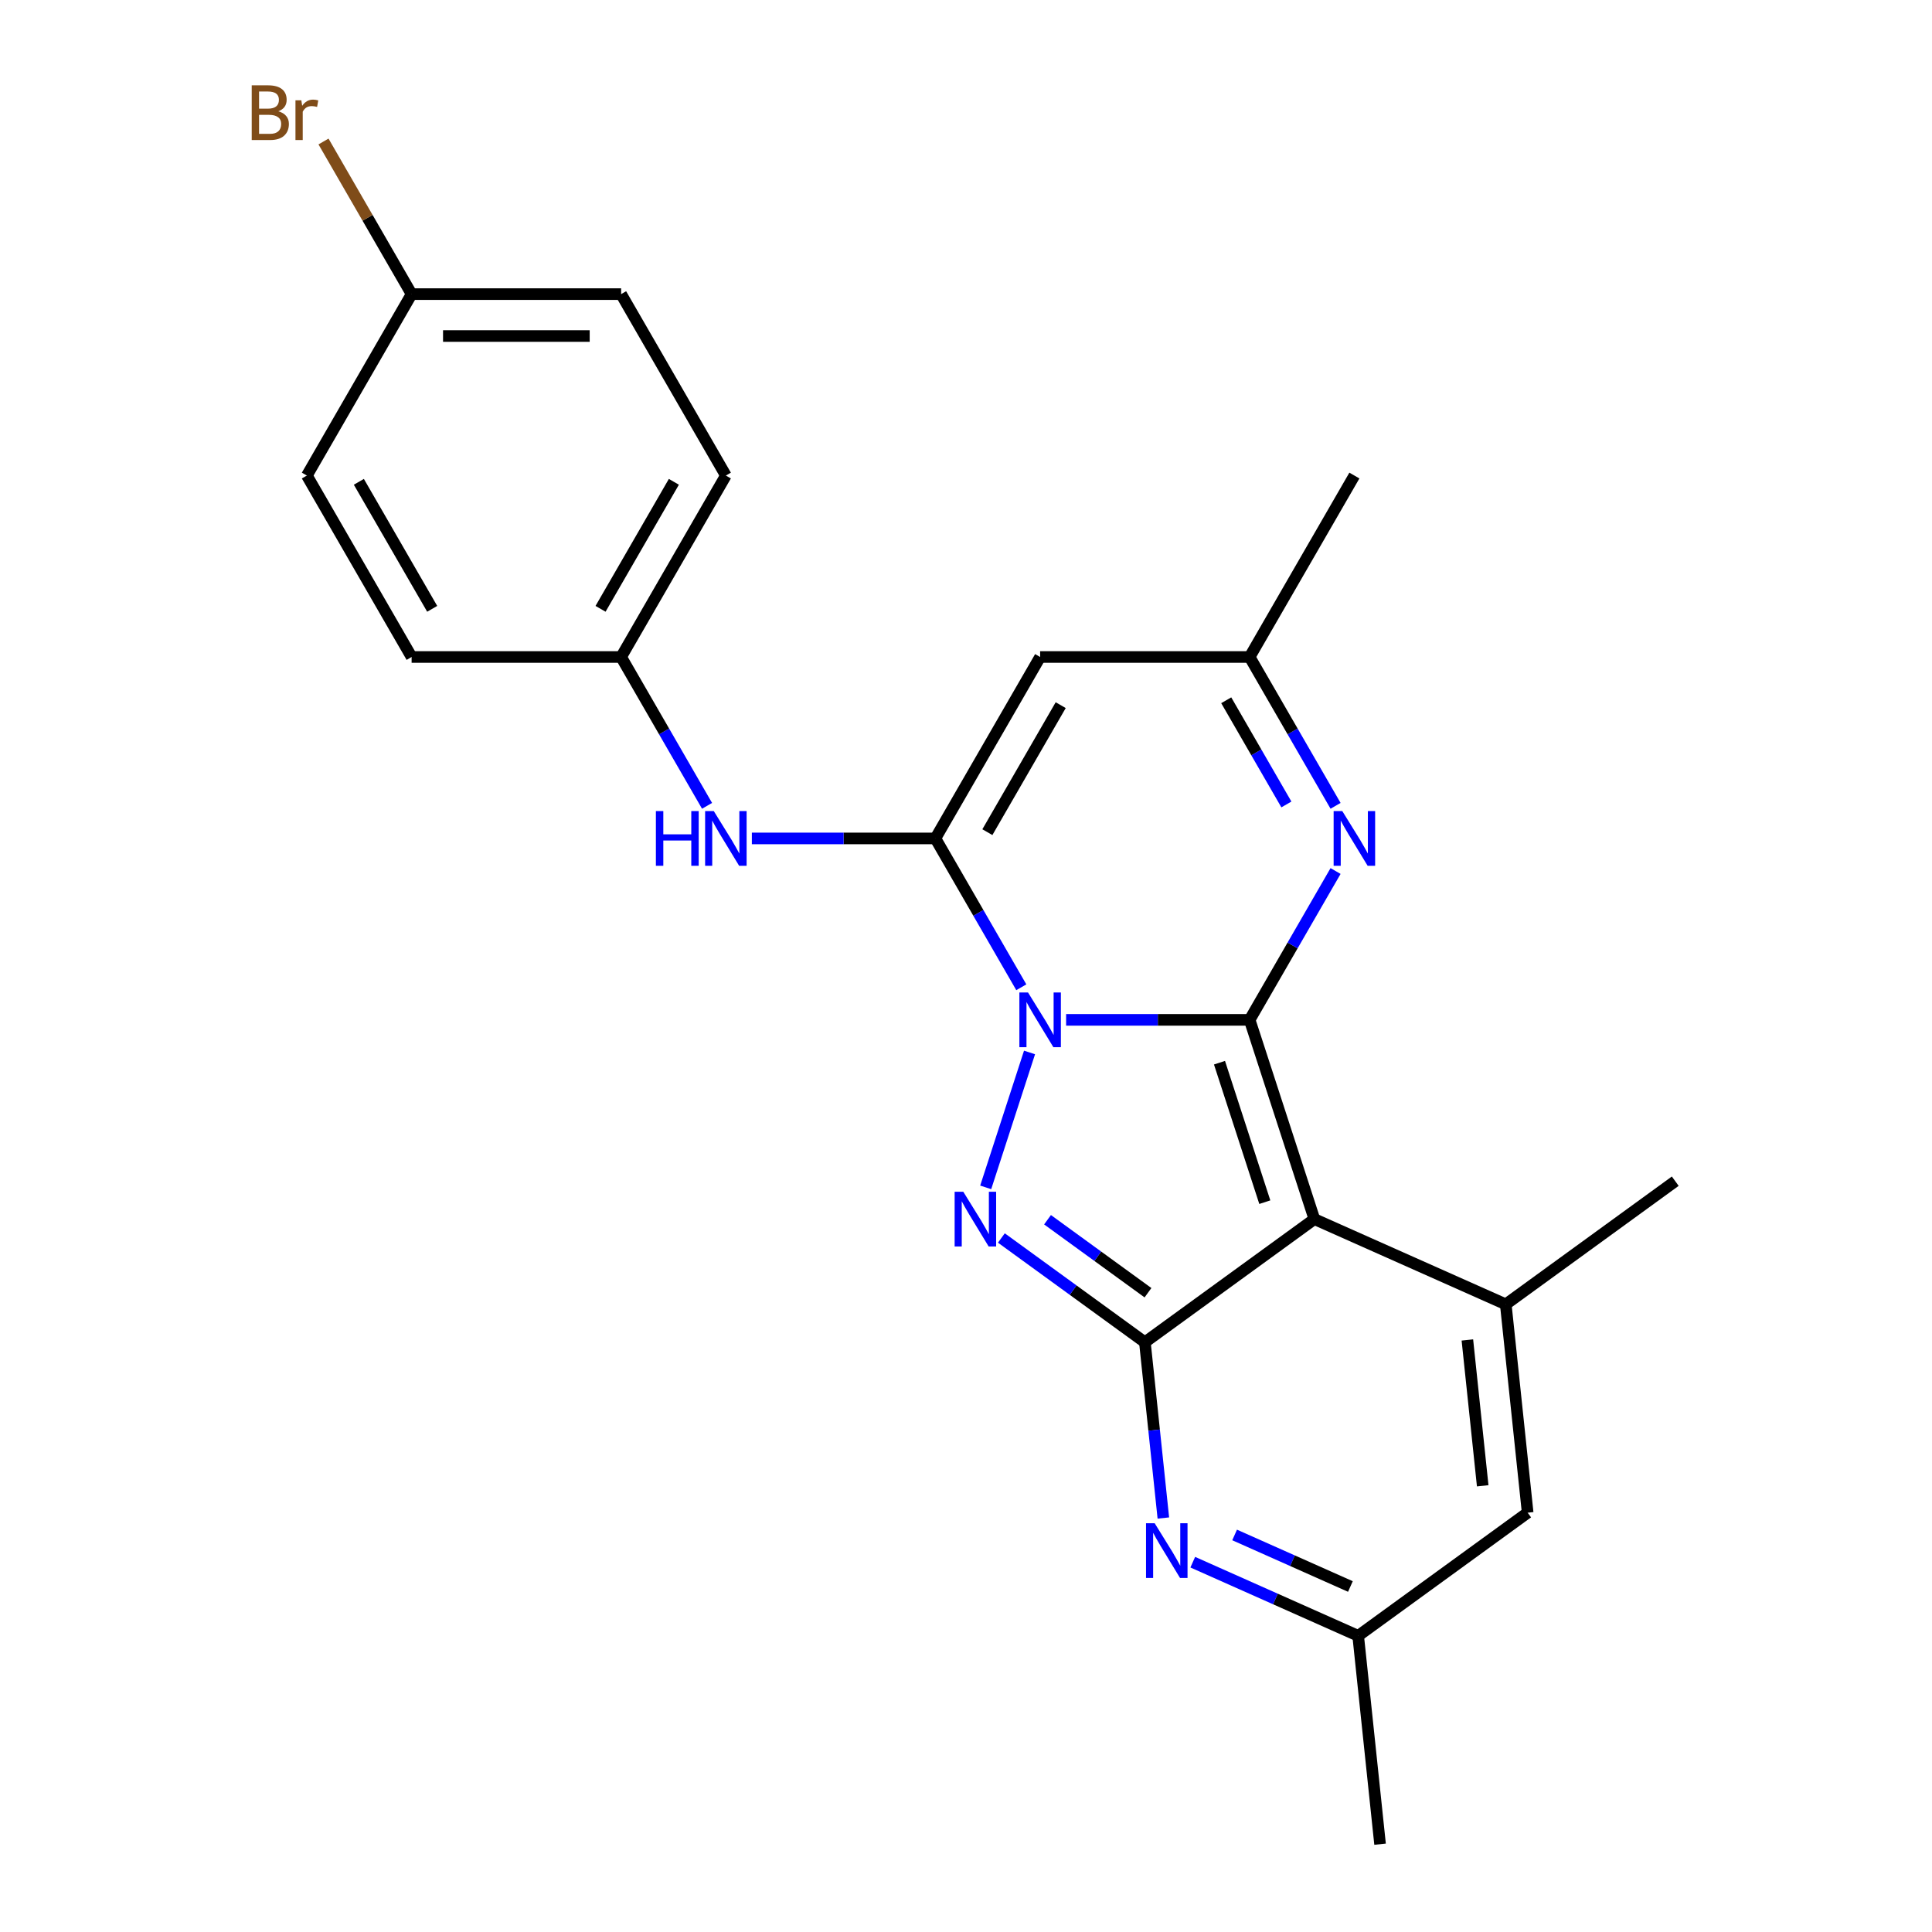 <?xml version='1.0' encoding='iso-8859-1'?>
<svg version='1.1' baseProfile='full'
              xmlns='http://www.w3.org/2000/svg'
                      xmlns:rdkit='http://www.rdkit.org/xml'
                      xmlns:xlink='http://www.w3.org/1999/xlink'
                  xml:space='preserve'
width='1000px' height='1000px' viewBox='0 0 1000 1000'>
<!-- END OF HEADER -->
<rect style='opacity:1.0;fill:#FFFFFF;stroke:none' width='1000' height='1000' x='0' y='0'> </rect>
<path class='bond-0' d='M 551.819,527.879 L 599.313,527.879' style='fill:none;fill-rule:evenodd;stroke:#0000FF;stroke-width:6px;stroke-linecap:butt;stroke-linejoin:miter;stroke-opacity:1' />
<path class='bond-0' d='M 599.313,527.879 L 646.807,527.879' style='fill:none;fill-rule:evenodd;stroke:#000000;stroke-width:6px;stroke-linecap:butt;stroke-linejoin:miter;stroke-opacity:1' />
<path class='bond-3' d='M 532.886,544.75 L 510.196,614.583' style='fill:none;fill-rule:evenodd;stroke:#0000FF;stroke-width:6px;stroke-linecap:butt;stroke-linejoin:miter;stroke-opacity:1' />
<path class='bond-4' d='M 528.627,511.008 L 506.388,472.488' style='fill:none;fill-rule:evenodd;stroke:#0000FF;stroke-width:6px;stroke-linecap:butt;stroke-linejoin:miter;stroke-opacity:1' />
<path class='bond-4' d='M 506.388,472.488 L 484.148,433.968' style='fill:none;fill-rule:evenodd;stroke:#000000;stroke-width:6px;stroke-linecap:butt;stroke-linejoin:miter;stroke-opacity:1' />
<path class='bond-1' d='M 646.807,527.879 L 680.316,631.011' style='fill:none;fill-rule:evenodd;stroke:#000000;stroke-width:6px;stroke-linecap:butt;stroke-linejoin:miter;stroke-opacity:1' />
<path class='bond-1' d='M 631.207,550.051 L 654.663,622.243' style='fill:none;fill-rule:evenodd;stroke:#000000;stroke-width:6px;stroke-linecap:butt;stroke-linejoin:miter;stroke-opacity:1' />
<path class='bond-5' d='M 646.807,527.879 L 669.046,489.359' style='fill:none;fill-rule:evenodd;stroke:#000000;stroke-width:6px;stroke-linecap:butt;stroke-linejoin:miter;stroke-opacity:1' />
<path class='bond-5' d='M 669.046,489.359 L 691.286,450.839' style='fill:none;fill-rule:evenodd;stroke:#0000FF;stroke-width:6px;stroke-linecap:butt;stroke-linejoin:miter;stroke-opacity:1' />
<path class='bond-6' d='M 680.316,631.011 L 779.38,675.117' style='fill:none;fill-rule:evenodd;stroke:#000000;stroke-width:6px;stroke-linecap:butt;stroke-linejoin:miter;stroke-opacity:1' />
<path class='bond-23' d='M 680.316,631.011 L 592.587,694.75' style='fill:none;fill-rule:evenodd;stroke:#000000;stroke-width:6px;stroke-linecap:butt;stroke-linejoin:miter;stroke-opacity:1' />
<path class='bond-2' d='M 592.587,694.75 L 555.448,667.766' style='fill:none;fill-rule:evenodd;stroke:#000000;stroke-width:6px;stroke-linecap:butt;stroke-linejoin:miter;stroke-opacity:1' />
<path class='bond-2' d='M 555.448,667.766 L 518.309,640.783' style='fill:none;fill-rule:evenodd;stroke:#0000FF;stroke-width:6px;stroke-linecap:butt;stroke-linejoin:miter;stroke-opacity:1' />
<path class='bond-2' d='M 594.193,669.109 L 568.196,650.221' style='fill:none;fill-rule:evenodd;stroke:#000000;stroke-width:6px;stroke-linecap:butt;stroke-linejoin:miter;stroke-opacity:1' />
<path class='bond-2' d='M 568.196,650.221 L 542.199,631.333' style='fill:none;fill-rule:evenodd;stroke:#0000FF;stroke-width:6px;stroke-linecap:butt;stroke-linejoin:miter;stroke-opacity:1' />
<path class='bond-7' d='M 592.587,694.75 L 597.368,740.237' style='fill:none;fill-rule:evenodd;stroke:#000000;stroke-width:6px;stroke-linecap:butt;stroke-linejoin:miter;stroke-opacity:1' />
<path class='bond-7' d='M 597.368,740.237 L 602.149,785.723' style='fill:none;fill-rule:evenodd;stroke:#0000FF;stroke-width:6px;stroke-linecap:butt;stroke-linejoin:miter;stroke-opacity:1' />
<path class='bond-8' d='M 484.148,433.968 L 538.368,340.057' style='fill:none;fill-rule:evenodd;stroke:#000000;stroke-width:6px;stroke-linecap:butt;stroke-linejoin:miter;stroke-opacity:1' />
<path class='bond-8' d='M 511.063,430.726 L 549.017,364.988' style='fill:none;fill-rule:evenodd;stroke:#000000;stroke-width:6px;stroke-linecap:butt;stroke-linejoin:miter;stroke-opacity:1' />
<path class='bond-11' d='M 484.148,433.968 L 436.654,433.968' style='fill:none;fill-rule:evenodd;stroke:#000000;stroke-width:6px;stroke-linecap:butt;stroke-linejoin:miter;stroke-opacity:1' />
<path class='bond-11' d='M 436.654,433.968 L 389.16,433.968' style='fill:none;fill-rule:evenodd;stroke:#0000FF;stroke-width:6px;stroke-linecap:butt;stroke-linejoin:miter;stroke-opacity:1' />
<path class='bond-24' d='M 691.286,417.097 L 669.046,378.577' style='fill:none;fill-rule:evenodd;stroke:#0000FF;stroke-width:6px;stroke-linecap:butt;stroke-linejoin:miter;stroke-opacity:1' />
<path class='bond-24' d='M 669.046,378.577 L 646.807,340.057' style='fill:none;fill-rule:evenodd;stroke:#000000;stroke-width:6px;stroke-linecap:butt;stroke-linejoin:miter;stroke-opacity:1' />
<path class='bond-24' d='M 665.832,416.385 L 650.264,389.421' style='fill:none;fill-rule:evenodd;stroke:#0000FF;stroke-width:6px;stroke-linecap:butt;stroke-linejoin:miter;stroke-opacity:1' />
<path class='bond-24' d='M 650.264,389.421 L 634.696,362.457' style='fill:none;fill-rule:evenodd;stroke:#000000;stroke-width:6px;stroke-linecap:butt;stroke-linejoin:miter;stroke-opacity:1' />
<path class='bond-9' d='M 779.38,675.117 L 790.715,782.962' style='fill:none;fill-rule:evenodd;stroke:#000000;stroke-width:6px;stroke-linecap:butt;stroke-linejoin:miter;stroke-opacity:1' />
<path class='bond-9' d='M 759.511,693.561 L 767.446,769.052' style='fill:none;fill-rule:evenodd;stroke:#000000;stroke-width:6px;stroke-linecap:butt;stroke-linejoin:miter;stroke-opacity:1' />
<path class='bond-15' d='M 779.38,675.117 L 867.109,611.378' style='fill:none;fill-rule:evenodd;stroke:#000000;stroke-width:6px;stroke-linecap:butt;stroke-linejoin:miter;stroke-opacity:1' />
<path class='bond-12' d='M 617.373,808.583 L 660.18,827.642' style='fill:none;fill-rule:evenodd;stroke:#0000FF;stroke-width:6px;stroke-linecap:butt;stroke-linejoin:miter;stroke-opacity:1' />
<path class='bond-12' d='M 660.18,827.642 L 702.986,846.701' style='fill:none;fill-rule:evenodd;stroke:#000000;stroke-width:6px;stroke-linecap:butt;stroke-linejoin:miter;stroke-opacity:1' />
<path class='bond-12' d='M 639.036,794.488 L 669.001,807.829' style='fill:none;fill-rule:evenodd;stroke:#0000FF;stroke-width:6px;stroke-linecap:butt;stroke-linejoin:miter;stroke-opacity:1' />
<path class='bond-12' d='M 669.001,807.829 L 698.965,821.17' style='fill:none;fill-rule:evenodd;stroke:#000000;stroke-width:6px;stroke-linecap:butt;stroke-linejoin:miter;stroke-opacity:1' />
<path class='bond-10' d='M 538.368,340.057 L 646.807,340.057' style='fill:none;fill-rule:evenodd;stroke:#000000;stroke-width:6px;stroke-linecap:butt;stroke-linejoin:miter;stroke-opacity:1' />
<path class='bond-25' d='M 790.715,782.962 L 702.986,846.701' style='fill:none;fill-rule:evenodd;stroke:#000000;stroke-width:6px;stroke-linecap:butt;stroke-linejoin:miter;stroke-opacity:1' />
<path class='bond-21' d='M 646.807,340.057 L 701.026,246.146' style='fill:none;fill-rule:evenodd;stroke:#000000;stroke-width:6px;stroke-linecap:butt;stroke-linejoin:miter;stroke-opacity:1' />
<path class='bond-13' d='M 365.969,417.097 L 343.729,378.577' style='fill:none;fill-rule:evenodd;stroke:#0000FF;stroke-width:6px;stroke-linecap:butt;stroke-linejoin:miter;stroke-opacity:1' />
<path class='bond-13' d='M 343.729,378.577 L 321.49,340.057' style='fill:none;fill-rule:evenodd;stroke:#000000;stroke-width:6px;stroke-linecap:butt;stroke-linejoin:miter;stroke-opacity:1' />
<path class='bond-22' d='M 702.986,846.701 L 714.321,954.545' style='fill:none;fill-rule:evenodd;stroke:#000000;stroke-width:6px;stroke-linecap:butt;stroke-linejoin:miter;stroke-opacity:1' />
<path class='bond-17' d='M 321.49,340.057 L 213.051,340.057' style='fill:none;fill-rule:evenodd;stroke:#000000;stroke-width:6px;stroke-linecap:butt;stroke-linejoin:miter;stroke-opacity:1' />
<path class='bond-18' d='M 321.49,340.057 L 375.709,246.146' style='fill:none;fill-rule:evenodd;stroke:#000000;stroke-width:6px;stroke-linecap:butt;stroke-linejoin:miter;stroke-opacity:1' />
<path class='bond-18' d='M 310.841,315.127 L 348.794,249.389' style='fill:none;fill-rule:evenodd;stroke:#000000;stroke-width:6px;stroke-linecap:butt;stroke-linejoin:miter;stroke-opacity:1' />
<path class='bond-14' d='M 213.051,152.236 L 321.49,152.236' style='fill:none;fill-rule:evenodd;stroke:#000000;stroke-width:6px;stroke-linecap:butt;stroke-linejoin:miter;stroke-opacity:1' />
<path class='bond-14' d='M 229.317,173.923 L 305.224,173.923' style='fill:none;fill-rule:evenodd;stroke:#000000;stroke-width:6px;stroke-linecap:butt;stroke-linejoin:miter;stroke-opacity:1' />
<path class='bond-16' d='M 213.051,152.236 L 190.247,112.737' style='fill:none;fill-rule:evenodd;stroke:#000000;stroke-width:6px;stroke-linecap:butt;stroke-linejoin:miter;stroke-opacity:1' />
<path class='bond-16' d='M 190.247,112.737 L 167.442,73.239' style='fill:none;fill-rule:evenodd;stroke:#7F4C19;stroke-width:6px;stroke-linecap:butt;stroke-linejoin:miter;stroke-opacity:1' />
<path class='bond-26' d='M 213.051,152.236 L 158.831,246.146' style='fill:none;fill-rule:evenodd;stroke:#000000;stroke-width:6px;stroke-linecap:butt;stroke-linejoin:miter;stroke-opacity:1' />
<path class='bond-19' d='M 213.051,340.057 L 158.831,246.146' style='fill:none;fill-rule:evenodd;stroke:#000000;stroke-width:6px;stroke-linecap:butt;stroke-linejoin:miter;stroke-opacity:1' />
<path class='bond-19' d='M 223.7,315.127 L 185.746,249.389' style='fill:none;fill-rule:evenodd;stroke:#000000;stroke-width:6px;stroke-linecap:butt;stroke-linejoin:miter;stroke-opacity:1' />
<path class='bond-20' d='M 375.709,246.146 L 321.49,152.236' style='fill:none;fill-rule:evenodd;stroke:#000000;stroke-width:6px;stroke-linecap:butt;stroke-linejoin:miter;stroke-opacity:1' />
<path  class='atom-0' d='M 532.108 513.719
L 541.388 528.719
Q 542.308 530.199, 543.788 532.879
Q 545.268 535.559, 545.348 535.719
L 545.348 513.719
L 549.108 513.719
L 549.108 542.039
L 545.228 542.039
L 535.268 525.639
Q 534.108 523.719, 532.868 521.519
Q 531.668 519.319, 531.308 518.639
L 531.308 542.039
L 527.628 542.039
L 527.628 513.719
L 532.108 513.719
' fill='#0000FF'/>
<path  class='atom-4' d='M 498.598 616.851
L 507.878 631.851
Q 508.798 633.331, 510.278 636.011
Q 511.758 638.691, 511.838 638.851
L 511.838 616.851
L 515.598 616.851
L 515.598 645.171
L 511.718 645.171
L 501.758 628.771
Q 500.598 626.851, 499.358 624.651
Q 498.158 622.451, 497.798 621.771
L 497.798 645.171
L 494.118 645.171
L 494.118 616.851
L 498.598 616.851
' fill='#0000FF'/>
<path  class='atom-6' d='M 694.766 419.808
L 704.046 434.808
Q 704.966 436.288, 706.446 438.968
Q 707.926 441.648, 708.006 441.808
L 708.006 419.808
L 711.766 419.808
L 711.766 448.128
L 707.886 448.128
L 697.926 431.728
Q 696.766 429.808, 695.526 427.608
Q 694.326 425.408, 693.966 424.728
L 693.966 448.128
L 690.286 448.128
L 690.286 419.808
L 694.766 419.808
' fill='#0000FF'/>
<path  class='atom-8' d='M 597.662 788.434
L 606.942 803.434
Q 607.862 804.914, 609.342 807.594
Q 610.822 810.274, 610.902 810.434
L 610.902 788.434
L 614.662 788.434
L 614.662 816.754
L 610.782 816.754
L 600.822 800.354
Q 599.662 798.434, 598.422 796.234
Q 597.222 794.034, 596.862 793.354
L 596.862 816.754
L 593.182 816.754
L 593.182 788.434
L 597.662 788.434
' fill='#0000FF'/>
<path  class='atom-12' d='M 339.489 419.808
L 343.329 419.808
L 343.329 431.848
L 357.809 431.848
L 357.809 419.808
L 361.649 419.808
L 361.649 448.128
L 357.809 448.128
L 357.809 435.048
L 343.329 435.048
L 343.329 448.128
L 339.489 448.128
L 339.489 419.808
' fill='#0000FF'/>
<path  class='atom-12' d='M 369.449 419.808
L 378.729 434.808
Q 379.649 436.288, 381.129 438.968
Q 382.609 441.648, 382.689 441.808
L 382.689 419.808
L 386.449 419.808
L 386.449 448.128
L 382.569 448.128
L 372.609 431.728
Q 371.449 429.808, 370.209 427.608
Q 369.009 425.408, 368.649 424.728
L 368.649 448.128
L 364.969 448.128
L 364.969 419.808
L 369.449 419.808
' fill='#0000FF'/>
<path  class='atom-17' d='M 144.051 57.605
Q 146.771 58.365, 148.131 60.045
Q 149.531 61.685, 149.531 64.125
Q 149.531 68.045, 147.011 70.285
Q 144.531 72.485, 139.811 72.485
L 130.291 72.485
L 130.291 44.165
L 138.651 44.165
Q 143.491 44.165, 145.931 46.125
Q 148.371 48.085, 148.371 51.685
Q 148.371 55.965, 144.051 57.605
M 134.091 47.365
L 134.091 56.245
L 138.651 56.245
Q 141.451 56.245, 142.891 55.125
Q 144.371 53.965, 144.371 51.685
Q 144.371 47.365, 138.651 47.365
L 134.091 47.365
M 139.811 69.285
Q 142.571 69.285, 144.051 67.965
Q 145.531 66.645, 145.531 64.125
Q 145.531 61.805, 143.891 60.645
Q 142.291 59.445, 139.211 59.445
L 134.091 59.445
L 134.091 69.285
L 139.811 69.285
' fill='#7F4C19'/>
<path  class='atom-17' d='M 155.971 51.925
L 156.411 54.765
Q 158.571 51.565, 162.091 51.565
Q 163.211 51.565, 164.731 51.965
L 164.131 55.325
Q 162.411 54.925, 161.451 54.925
Q 159.771 54.925, 158.651 55.605
Q 157.571 56.245, 156.691 57.805
L 156.691 72.485
L 152.931 72.485
L 152.931 51.925
L 155.971 51.925
' fill='#7F4C19'/>
</svg>
